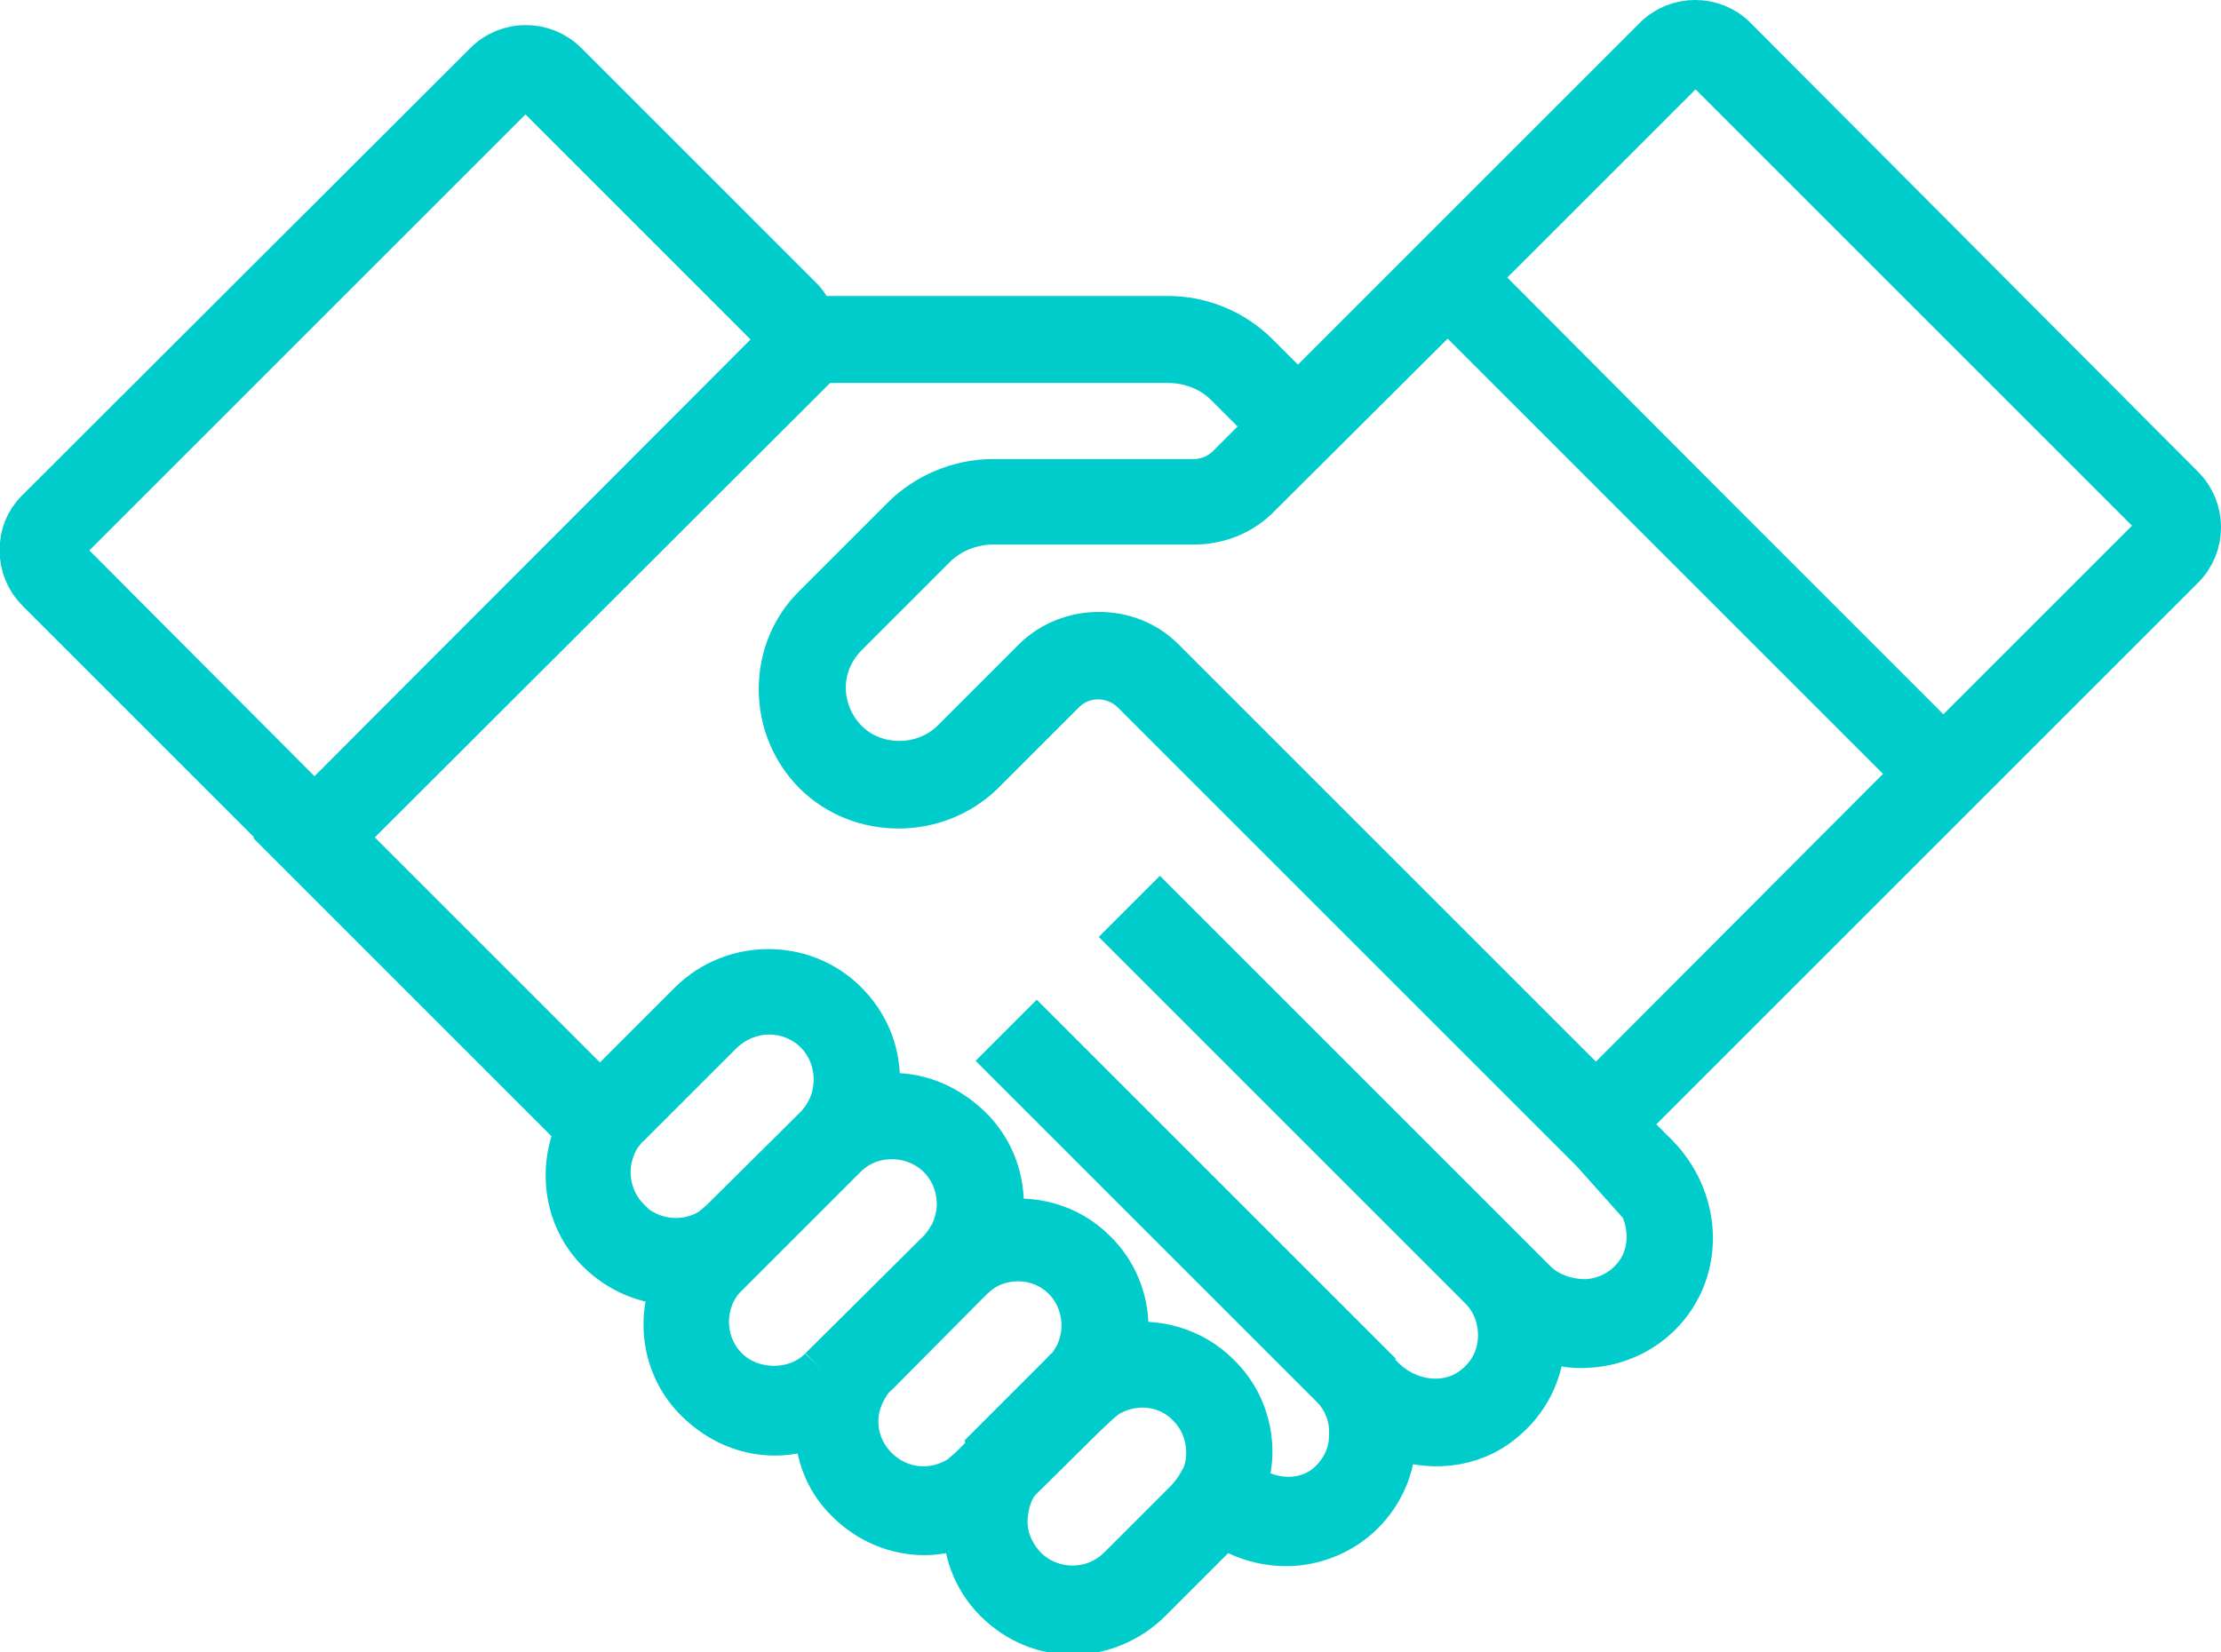 <?xml version="1.0" encoding="UTF-8"?>
<svg xmlns="http://www.w3.org/2000/svg" id="Layer_2" data-name="Layer 2" viewBox="0 0 28.32 21.07">
  <defs>
    <style>
      .cls-1 {
        fill: #0cc;
        stroke: #0cc;
        stroke-miterlimit: 10;
        stroke-width: .65px;
      }
    </style>
  </defs>
  <g id="Layer_1-2" data-name="Layer 1">
    <path class="cls-1" d="M22.09.52c-.26-.26-.69-.26-.95,0l-2.54,2.54c-.05.05-.09.13-.13.19l-.03-.03-1.89,1.89-.55-.55c-.3-.3-.7-.46-1.11-.46h-4.55c-.04-.09-.08-.18-.15-.25L7.18.84c-.26-.26-.69-.26-.95,0L.51,6.55c-.13.13-.19.29-.19.47s.07.35.2.48l3.02,3.02c.05.05.12.09.19.13l-.04.04,3.72,3.72c-.23.5-.15,1.11.25,1.51.26.26.6.4.95.4.02,0,.04,0,.05,0-.08.17-.13.37-.13.57,0,.36.14.7.4.95s.59.4.95.4c.21,0,.4-.05.58-.14-.02.37.1.74.38,1.01.26.26.6.4.95.4.19,0,.38-.05.56-.14-.02.37.11.74.38,1.01s.61.4.95.4.69-.14.95-.4l.87-.87s.05-.08.08-.12c.25.17.53.26.82.26s.59-.1.83-.29c.3-.24.48-.59.5-.97v-.14c.47.21,1.02.16,1.4-.16.3-.24.48-.59.5-.98v-.11c.19.09.41.14.62.12.38-.02.74-.2.98-.5.43-.54.37-1.33-.14-1.85l-.43-.43,4.44-4.44-.03-.03c.07-.04.14-.07.19-.13l2.54-2.54c.26-.26.26-.69,0-.95L22.09.52ZM3.85,10.2L.84,7.18c-.09-.09-.09-.23,0-.32L6.55,1.15s.1-.06.15-.06.12.02.15.06l3.02,3.02c.09.09.09.23,0,.32l-5.71,5.72c-.09.09-.23.08-.32,0h0ZM7.98,15.59c-.3-.3-.35-.77-.12-1.13.04-.05.07-.1.12-.14l1.19-1.19c.18-.17.41-.26.64-.26s.46.09.63.26.26.4.26.64-.09.46-.26.64l-1.2,1.19s-.09.08-.14.12c-.36.23-.83.17-1.13-.13ZM10.5,17.49c-.33.34-.93.34-1.27,0-.17-.17-.26-.4-.26-.63s.09-.47.26-.63l1.51-1.51c.17-.17.39-.26.63-.26s.47.09.64.26.26.4.26.64c0,.14-.04.29-.1.41l-.02.03c-.04.07-.09.14-.14.19l-1.51,1.5ZM12.68,18.49l-.27.27s-.09.08-.14.12c-.36.23-.82.19-1.13-.12s-.35-.77-.11-1.13c.03-.05.06-.09.12-.14l1.19-1.2c.05-.05.11-.1.17-.14l.05-.03c.35-.18.77-.12,1.04.15.17.17.26.4.26.64,0,.15-.04.29-.1.41-.04.06-.07.13-.12.17-.02.02-.04.03-.05.05l-.87.87s-.04.04-.05.05ZM15.34,18.94c-.04.07-.09.14-.16.22l-.87.87c-.35.35-.92.35-1.27,0-.2-.21-.3-.48-.25-.77.02-.15.08-.31.17-.41l.85-.84.16-.15s.08-.07.14-.11l.04-.02c.35-.18.77-.12,1.04.16.17.17.26.4.26.64,0,.14-.03.27-.1.41ZM20.77,15.07c.34.34.4.89.11,1.24-.16.2-.4.32-.66.33-.24,0-.5-.08-.68-.26l-4.75-4.75-.32.32,4.44,4.44c.18.18.27.42.26.68s-.13.49-.33.65c-.35.29-.89.24-1.24-.11l-.26-.27h0s-.13.12-.13.12l.13-.13-4.12-4.12-.32.32,4.12,4.12c.18.18.27.43.25.68,0,.25-.13.49-.32.65-.32.26-.78.23-1.13-.03.05-.14.08-.28.08-.43,0-.36-.14-.7-.4-.95-.32-.32-.78-.45-1.22-.36.02-.09.04-.18.04-.27,0-.36-.14-.7-.4-.95-.32-.32-.78-.44-1.22-.35.02-.09.03-.18.03-.28,0-.36-.14-.7-.4-.95s-.59-.4-.95-.4c-.09,0-.18,0-.26.02.02-.08.03-.17.03-.26,0-.36-.14-.69-.4-.95-.52-.52-1.38-.52-1.91,0l-1.19,1.19-3.33-3.33.16-.16,5.72-5.71.25-.25h4.45c.3,0,.59.12.79.33l.55.55-.54.54c-.13.13-.3.2-.48.2h-2.56c-.41,0-.82.17-1.11.46l-1.12,1.12c-.28.27-.43.64-.43,1.03s.15.76.43,1.04c.56.55,1.49.55,2.06,0l1.04-1.04c.26-.26.68-.26.95,0l5.86,5.86.42.47ZM20.34,13.99l-5.54-5.54c-.22-.22-.5-.32-.79-.32s-.58.11-.79.32l-1.04,1.04c-.39.38-1.04.38-1.42,0-.19-.19-.3-.45-.3-.72s.11-.52.3-.71l1.12-1.12c.21-.21.5-.32.79-.32h2.56c.3,0,.59-.12.79-.33l2.44-2.43,6.01,6.01-4.12,4.13ZM27.48,6.87l-2.54,2.54c-.08.08-.23.08-.32,0l-2.85-2.85-2.85-2.86s-.06-.1-.06-.16.03-.12.06-.16l2.54-2.54s.1-.06.16-.06.12.03.16.06l5.71,5.71s.06.1.06.16-.03.13-.07.17h0Z"></path>
  </g>
</svg>

